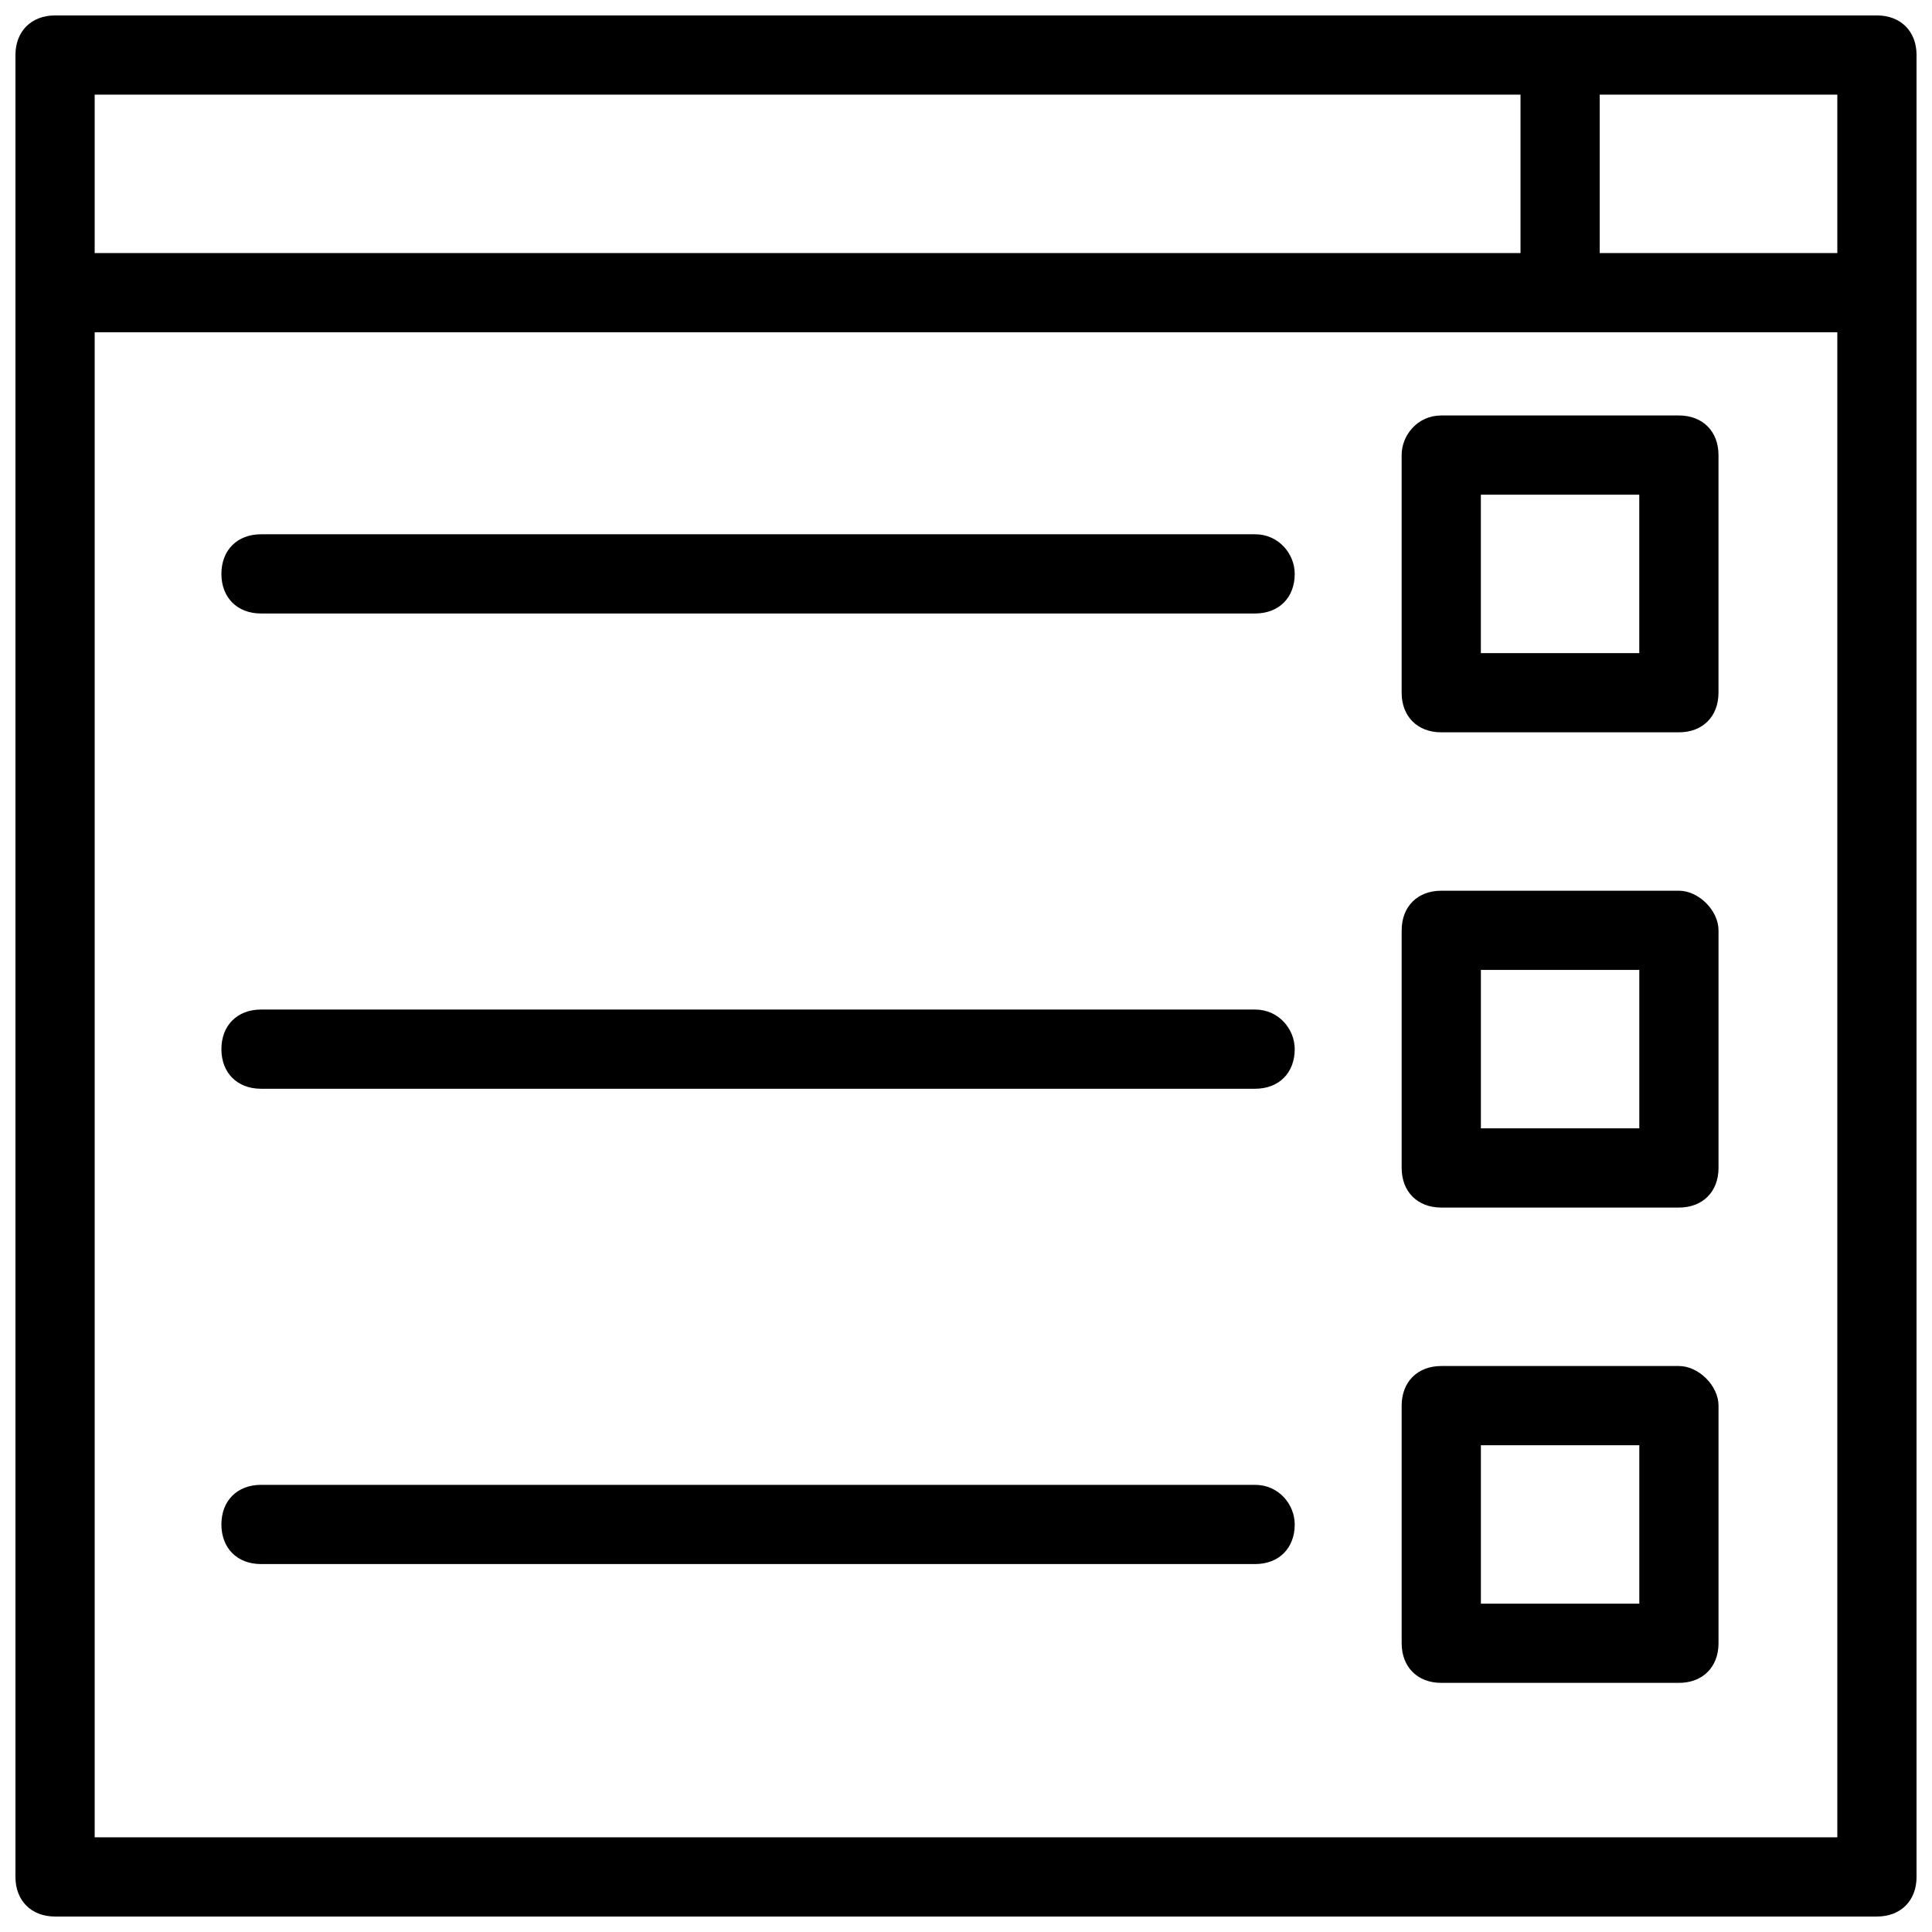 <?xml version="1.0" encoding="UTF-8"?>
<!-- Uploaded to: SVG Repo, www.svgrepo.com, Generator: SVG Repo Mixer Tools -->
<svg width="800px" height="800px" version="1.1" viewBox="144 144 512 512" xmlns="http://www.w3.org/2000/svg">
 <defs>
  <clipPath id="a">
   <path d="m148.09 148.09h503.81v503.81h-503.81z"/>
  </clipPath>
 </defs>
 <g clip-path="url(#a)">
  <path d="m641.41 148.09h-482.82c-6.297 0-10.496 4.199-10.496 10.496v482.82c0 6.297 4.199 10.496 10.496 10.496h482.82c6.297 0 10.496-4.199 10.496-10.496v-482.82c0-6.297-4.199-10.496-10.496-10.496zm-472.32 20.992h377.86v41.984h-377.86zm461.82 461.82h-461.82v-398.85h461.82zm0-419.84h-62.977v-41.984h62.977z"/>
 </g>
 <path d="m515.45 264.6v62.977c0 6.297 4.199 10.496 10.496 10.496h62.977c6.297 0 10.496-4.199 10.496-10.496v-62.977c0-6.297-4.199-10.496-10.496-10.496h-62.977c-6.297 0-10.496 5.246-10.496 10.496zm20.992 10.496h41.984v41.984h-41.984z"/>
 <path d="m476.62 285.59h-263.45c-6.297 0-10.496 4.199-10.496 10.496 0 6.297 4.199 10.496 10.496 10.496h263.45c6.297 0 10.496-4.199 10.496-10.496 0.004-5.246-4.195-10.496-10.492-10.496z"/>
 <path d="m588.93 380.05h-62.977c-6.297 0-10.496 4.199-10.496 10.496v62.977c0 6.297 4.199 10.496 10.496 10.496h62.977c6.297 0 10.496-4.199 10.496-10.496v-62.977c0-5.246-5.246-10.496-10.496-10.496zm-10.496 62.977h-41.984v-41.984h41.984z"/>
 <path d="m476.62 411.54h-263.45c-6.297 0-10.496 4.199-10.496 10.496 0 6.297 4.199 10.496 10.496 10.496h263.45c6.297 0 10.496-4.199 10.496-10.496 0.004-5.246-4.195-10.496-10.492-10.496z"/>
 <path d="m588.93 506.01h-62.977c-6.297 0-10.496 4.199-10.496 10.496v62.977c0 6.297 4.199 10.496 10.496 10.496h62.977c6.297 0 10.496-4.199 10.496-10.496v-62.977c0-5.246-5.246-10.496-10.496-10.496zm-10.496 62.977h-41.984v-41.984h41.984z"/>
 <path d="m476.62 537.5h-263.45c-6.297 0-10.496 4.199-10.496 10.496 0 6.297 4.199 10.496 10.496 10.496h263.45c6.297 0 10.496-4.199 10.496-10.496 0.004-5.246-4.195-10.496-10.492-10.496z"/>
</svg>